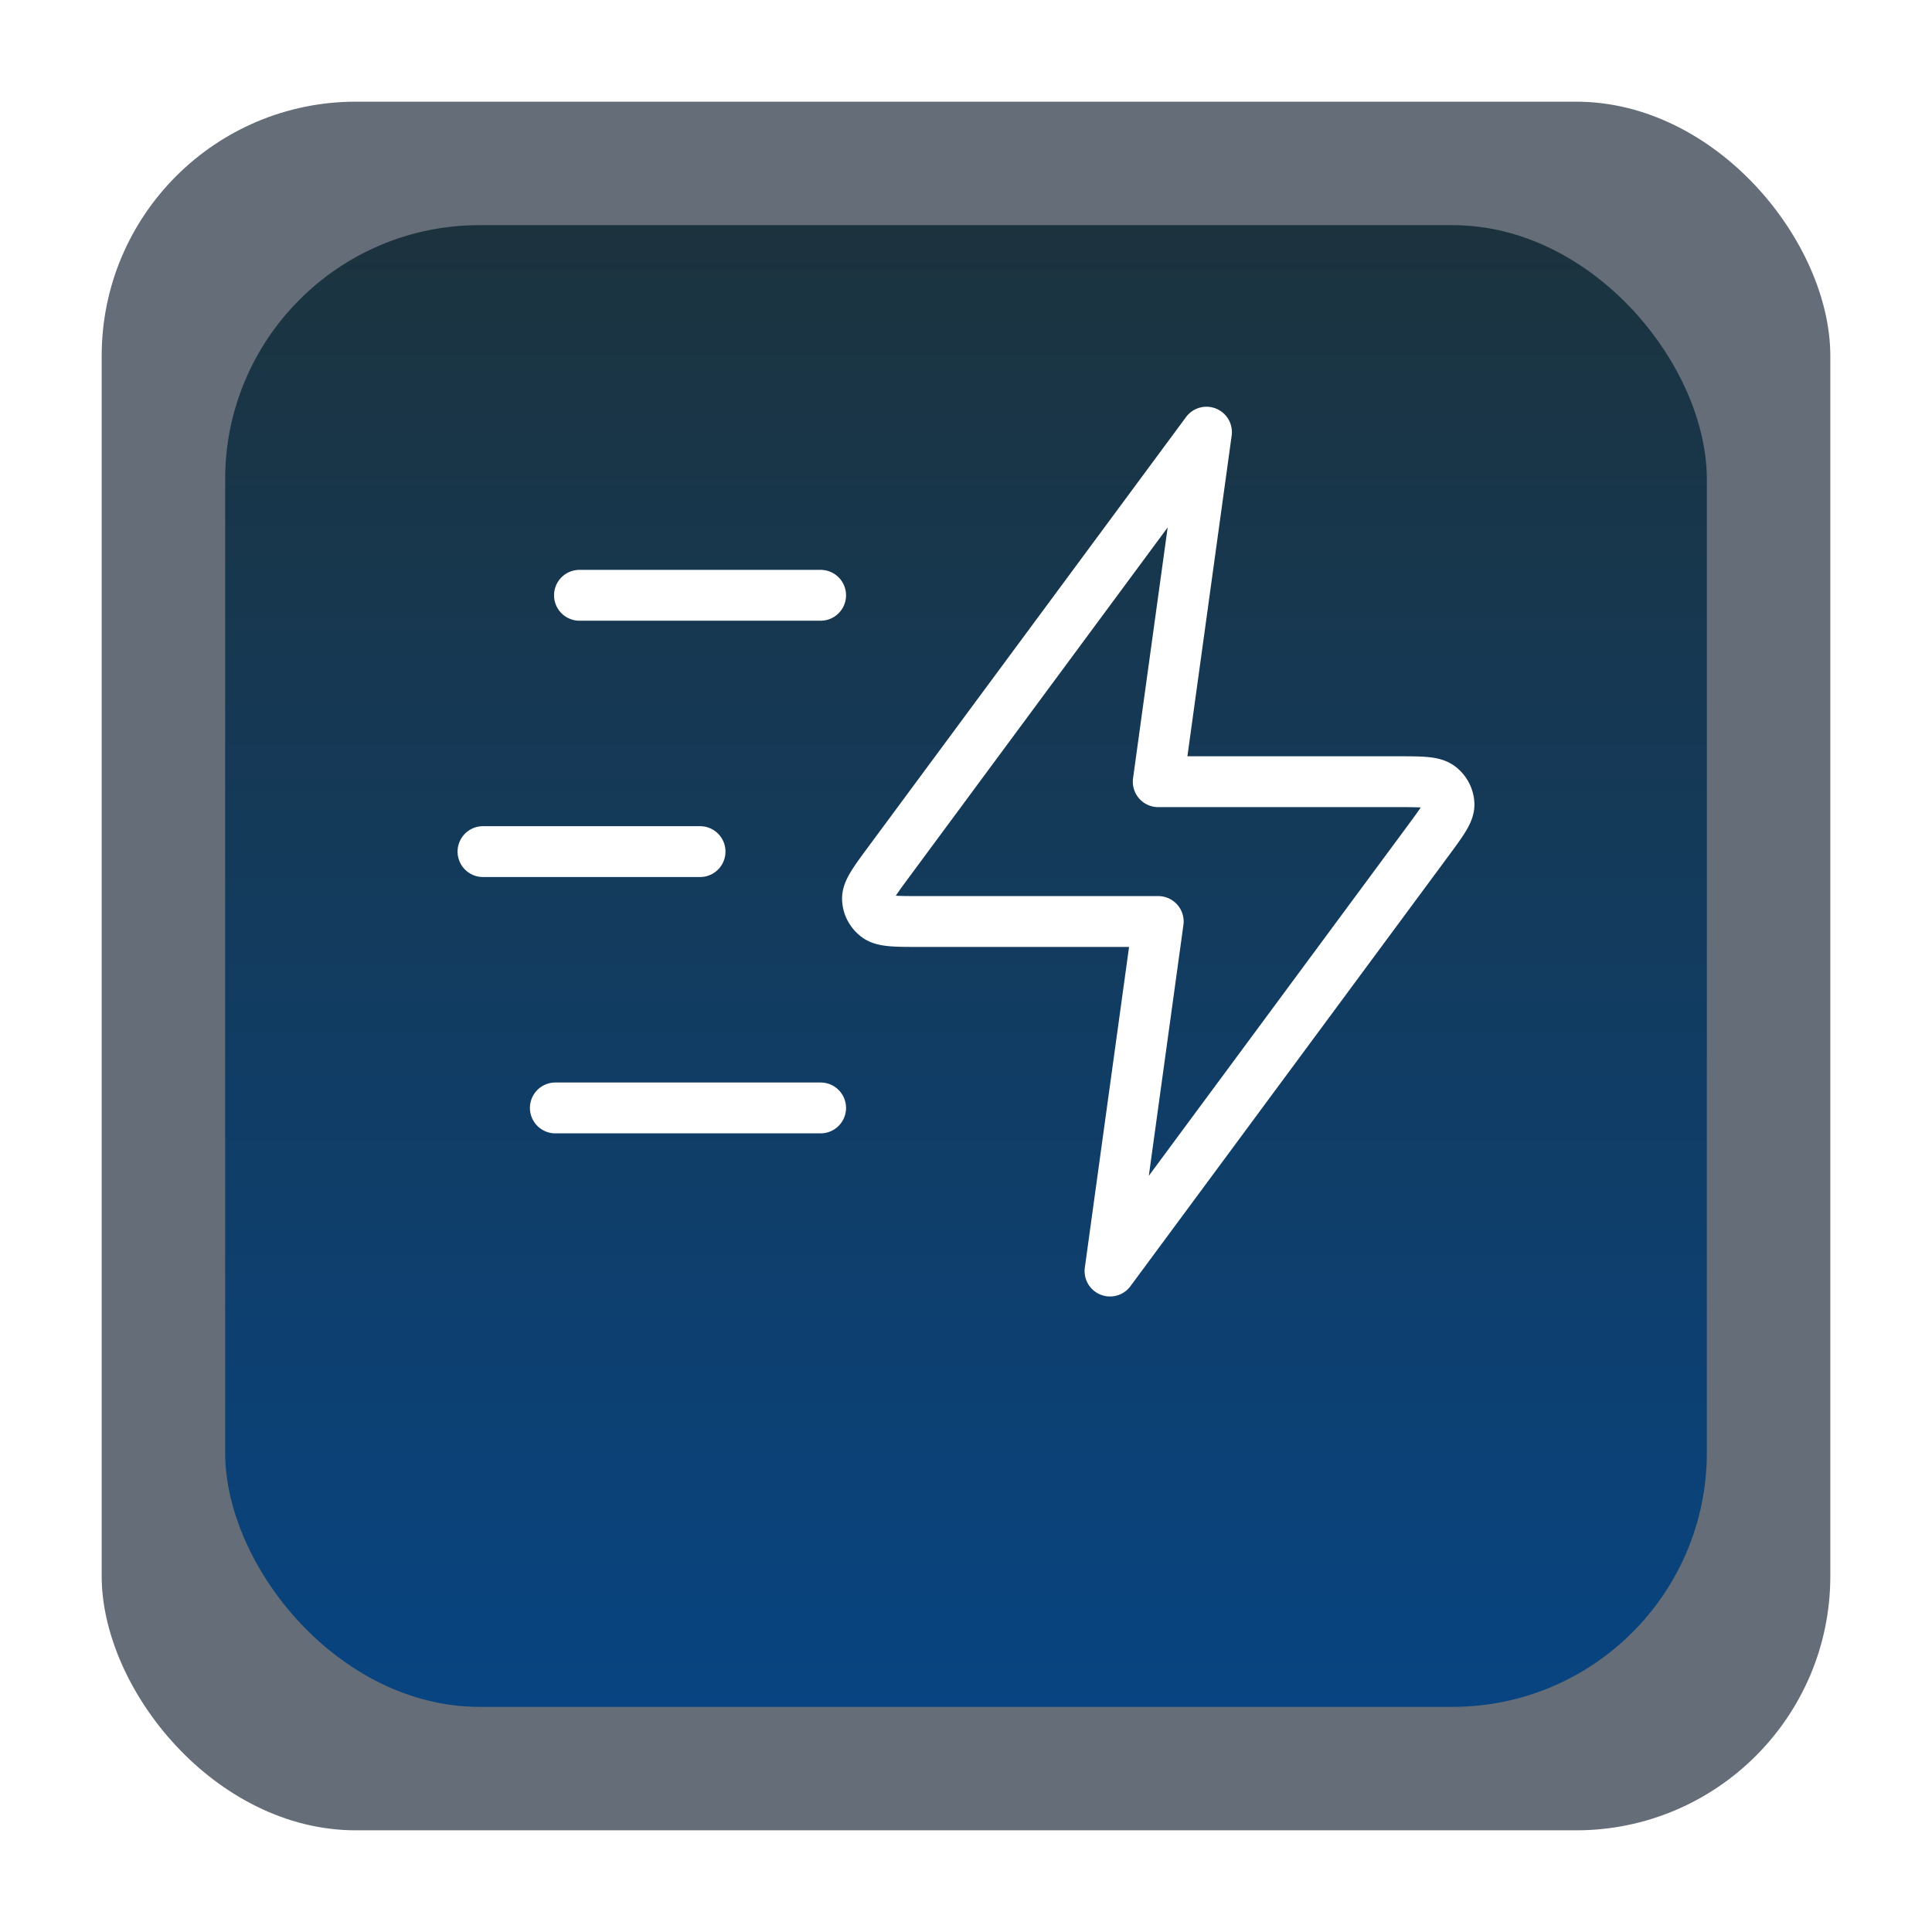 <svg xmlns="http://www.w3.org/2000/svg" width="76" height="76" fill="none"><g filter="url(#a)"><rect width="68" height="68" x="4" fill="#646D78" rx="10"/><rect width="58.286" height="58.286" x="8.857" y="4.857" fill="url(#b)" rx="10"/></g><path stroke="#fff" stroke-linecap="round" stroke-linejoin="round" stroke-width="2" d="M32.281 43.583H21.846M27.538 33.5H19m13.281-10.083h-9.486M47.46 17 34.944 33.93c-.554.75-.83 1.125-.819 1.437.01.272.146.526.369.692.256.191.732.191 1.685.191h9.383L43.665 50l12.516-16.93c.554-.75.83-1.125.819-1.437a.907.907 0 0 0-.369-.692c-.256-.191-.732-.191-1.686-.191h-9.383L47.46 17Z"/><defs><linearGradient id="b" x1="38" x2="38" y1="4.857" y2="63.143" gradientUnits="userSpaceOnUse"><stop stop-color="#1C333E"/><stop offset="1" stop-color="#084481"/></linearGradient><filter id="a" width="76" height="76" x="0" y="0" color-interpolation-filters="sRGB" filterUnits="userSpaceOnUse"><feFlood flood-opacity="0" result="BackgroundImageFix"/><feColorMatrix in="SourceAlpha" result="hardAlpha" values="0 0 0 0 0 0 0 0 0 0 0 0 0 0 0 0 0 0 127 0"/><feOffset dy="4"/><feGaussianBlur stdDeviation="2"/><feComposite in2="hardAlpha" operator="out"/><feColorMatrix values="0 0 0 0 0.03 0 0 0 0 0.268 0 0 0 0 0.507 0 0 0 0.31 0"/><feBlend in2="BackgroundImageFix" result="effect1_dropShadow_356_6"/><feBlend in="SourceGraphic" in2="effect1_dropShadow_356_6" result="shape"/></filter></defs></svg>